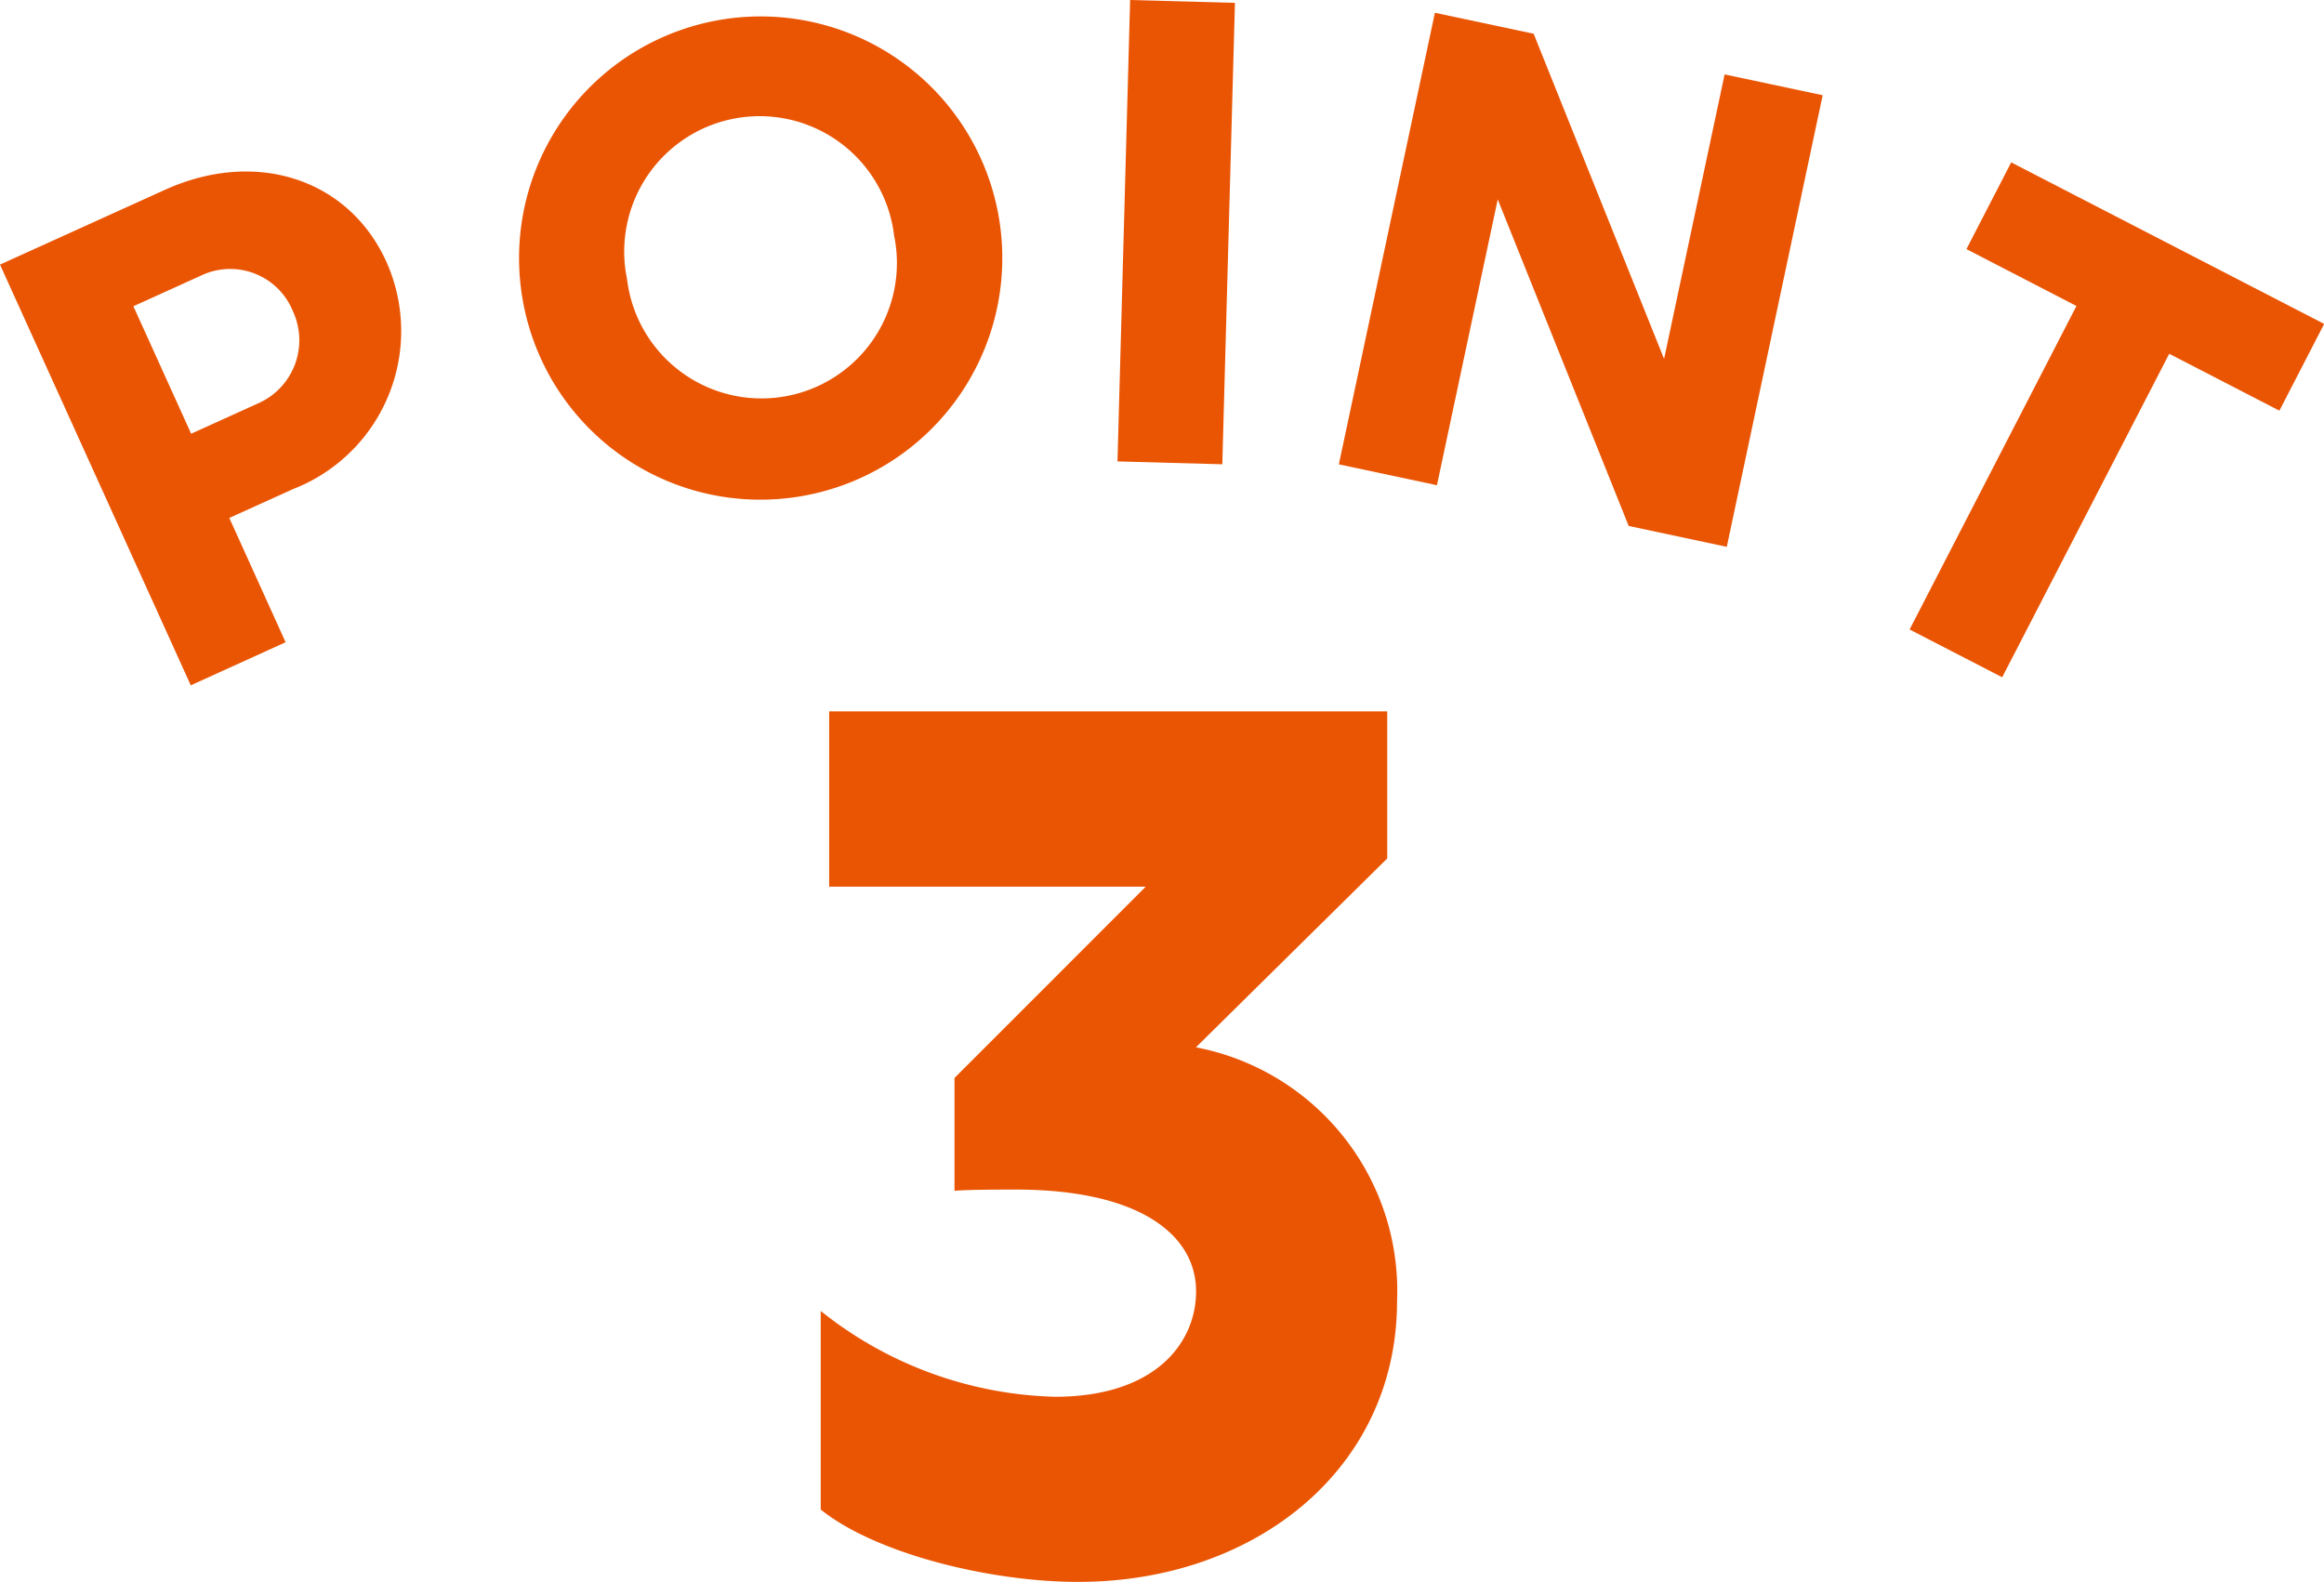 <svg xmlns="http://www.w3.org/2000/svg" viewBox="0 0 70.792 48.192"><g id="レイヤー_2" data-name="レイヤー 2"><g id="txt"><path d="M25,45.988v-6.05a11.9,11.9,0,0,0,7.134,2.614c3.063,0,4.3-1.644,4.3-3.212,0-1.719-1.718-3.1-5.491-3.1-.373,0-1.456,0-1.868.037V32.84L34.9,27.013H25.257V21.671h17v4.482l-5.827,5.753a7.555,7.555,0,0,1,6.126,7.733c0,5.117-4.333,8.553-9.712,8.553C30.151,48.192,26.677,47.333,25,45.988Z" fill="#ea5504"/><path d="M0,8.061,5.017,5.786C7.8,4.524,10.626,5.45,11.771,7.978A5.164,5.164,0,0,1,8.926,14.9l-1.941.879L8.7,19.566,5.811,20.878Zm7.874,4.222A2.1,2.1,0,0,0,8.925,9.488,2.061,2.061,0,0,0,6.114,8.4l-2.051.93,1.76,3.883Z" fill="#ea5504"/><path d="M15.9,9a7.36,7.36,0,1,1,8.411,6.132A7.348,7.348,0,0,1,15.9,9ZM27.241,7.225A4.125,4.125,0,1,0,19.1,8.5a4.125,4.125,0,1,0,8.145-1.276Z" fill="#ea5504"/><path d="M34.425,0l3.193.087-.385,14.057-3.193-.087Z" fill="#ea5504"/><path d="M43.709.389l3.008.639,3.973,9.906,1.844-8.667,2.987.634L52.6,16.659l-2.988-.636L45.623,6.075l-1.852,8.707-2.988-.636Z" fill="#ea5504"/><path d="M63.251,9.322,59.9,7.589l1.364-2.642,9.533,4.921-1.364,2.643-3.356-1.733-5.088,9.855-2.82-1.456Z" fill="#ea5504"/></g></g></svg>